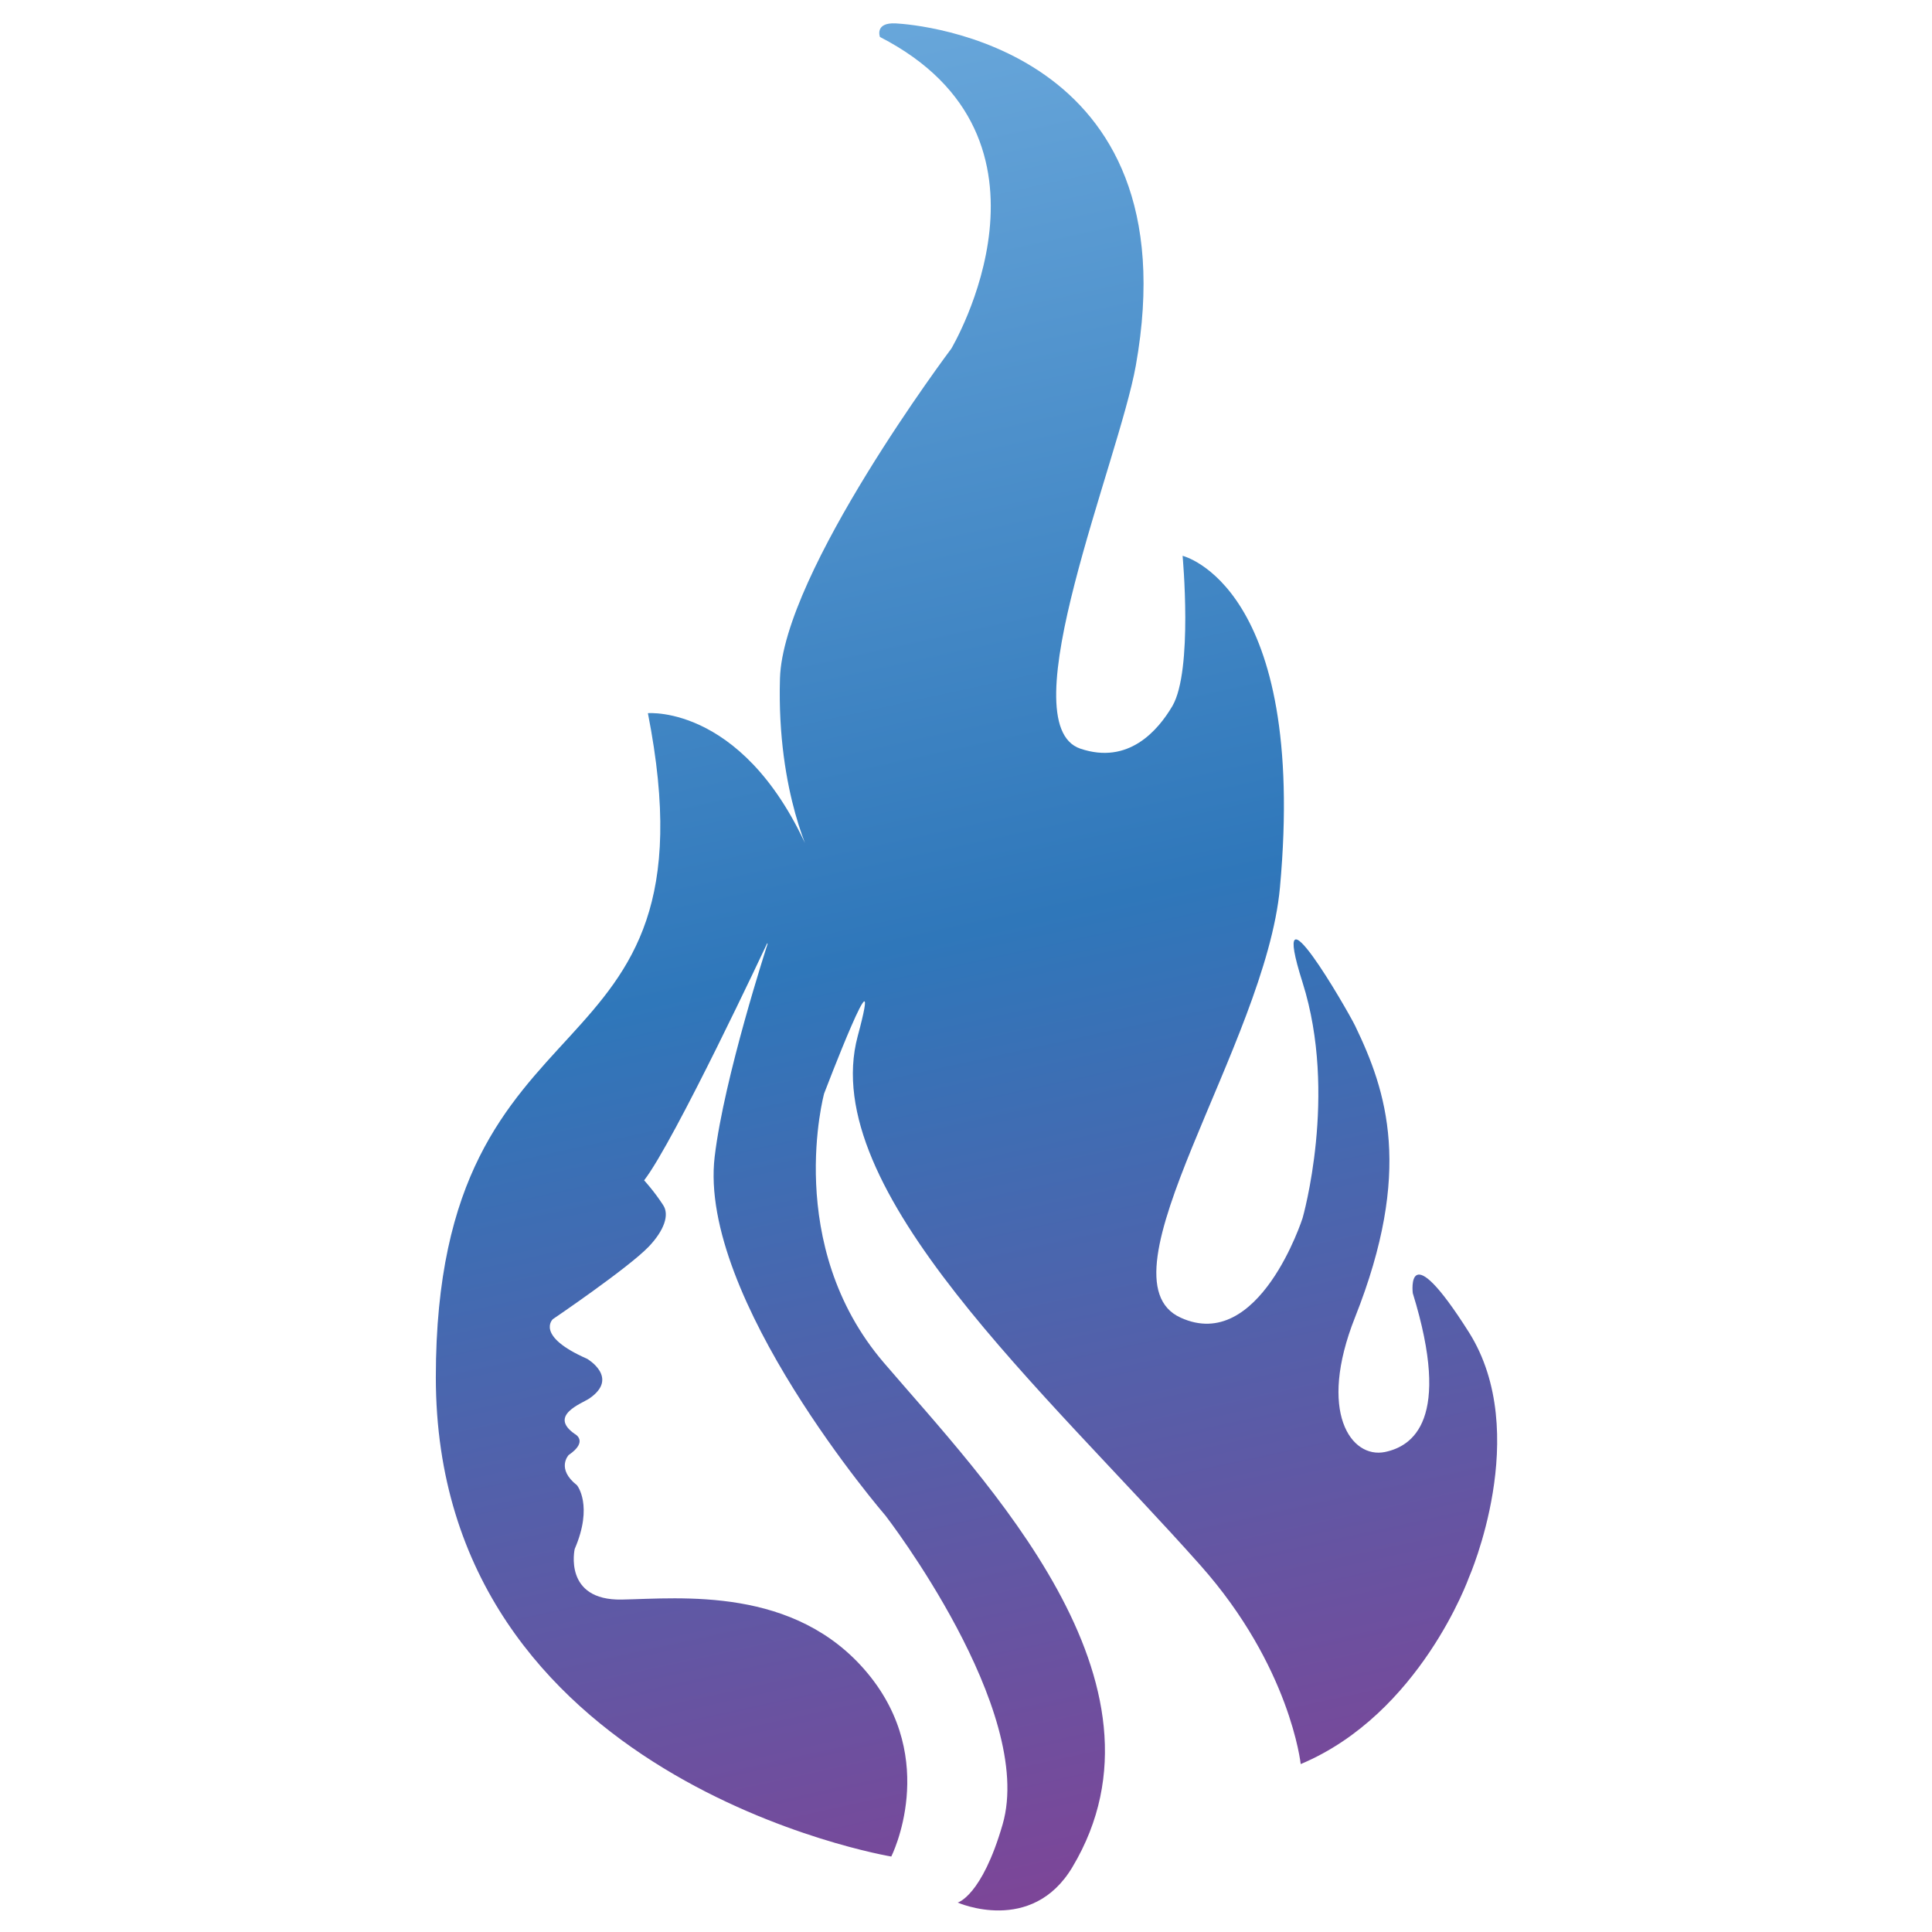<?xml version="1.0" encoding="UTF-8"?>
<svg id="Layer_1" xmlns="http://www.w3.org/2000/svg" xmlns:xlink="http://www.w3.org/1999/xlink" version="1.1" viewBox="0 0 512 512">
  <!-- Generator: Adobe Illustrator 29.1.0, SVG Export Plug-In . SVG Version: 2.1.0 Build 142)  -->
  <defs>
    <style>
      .st0 {
        fill: url(#linear-gradient);
      }
    </style>
    <linearGradient id="linear-gradient" x1="175" y1="6.4" x2="283.1" y2="499.9" gradientUnits="userSpaceOnUse">
      <stop offset="0" stop-color="#6ba9dc"/>
      <stop offset=".5" stop-color="#2f77ba"/>
      <stop offset="1" stop-color="#7c4698"/>
    </linearGradient>
  </defs>
  <path class="st0" d="M203.3,250s-24.6,52.5-32.6,62.8c0,0,2.6,2.8,5,6.5,1.8,2.6.3,6.8-3.8,11.1-5.5,5.7-25.4,19.2-25.4,19.2,0,0-4.8,4.4,9.1,10.5,0,0,8.6,5,.6,10.5-2.1,1.4-10.9,4.5-3.9,9.4,0,0,3.8,1.9-1.6,5.6,0,0-3.4,3.6,2.2,8,0,0,4.4,5.3-.6,16.9,0,0-3.1,13.7,12.5,13.4,15.6-.3,45.9-3.6,65.1,19.5,19.2,23.1,6.3,48.6,6.3,48.6,0,0-120.7-20.1-120.7-127s76-75.4,56.2-176c0,0,26.7-2.4,43.8,39.4,0,0-9.7-17.9-8.8-48.6.8-28.1,45.4-87.4,45.4-87.4,0,0,33.3-55.8-18.9-82.6,0,0-1.5-3.9,4.2-3.6s78.7,6.1,63.6,90.7c-4.5,25.2-33.8,95-14.7,101.5,12.7,4.3,20.5-4.7,24.4-11.3,5.5-9.5,2.7-39.8,2.7-39.8,0,0,33.1,7.9,25.8,87.9-3.8,41.5-49.3,103.6-26.3,114,20.8,9.5,32.3-26.4,32.3-26.4,0,0,9.4-32.7,0-62.4-9.4-29.7,11.9,7.3,13.9,11.4,8.4,17.4,15.4,38.5,0,77.3-10,25.2-1,37.5,7.9,35.7,7.3-1.5,17.8-8.4,7.4-42.1,0,0-2-16.3,14.9,10.4,16.8,26.7,0,64.9,0,64.9,0,0-12.9,36.2-44.6,49.5,0,0-2.7-25.8-26.6-52.7-40.6-45.7-101.7-99.5-90.8-140.2,7.4-27.5-8.9,15.2-8.9,15.2,0,0-10.9,40.1,15.8,71.3,26.7,31.2,79.3,84.7,50,133.7-10.8,18.1-30.4,9.4-30.4,9.4,0,0,6.4-1.7,11.9-20.7,8.8-30.3-31-81.8-31-81.8,0,0-49.8-57.7-45.3-95.2,2.5-21,14-56.3,14-56.3v-.2h0Z"/>
</svg>